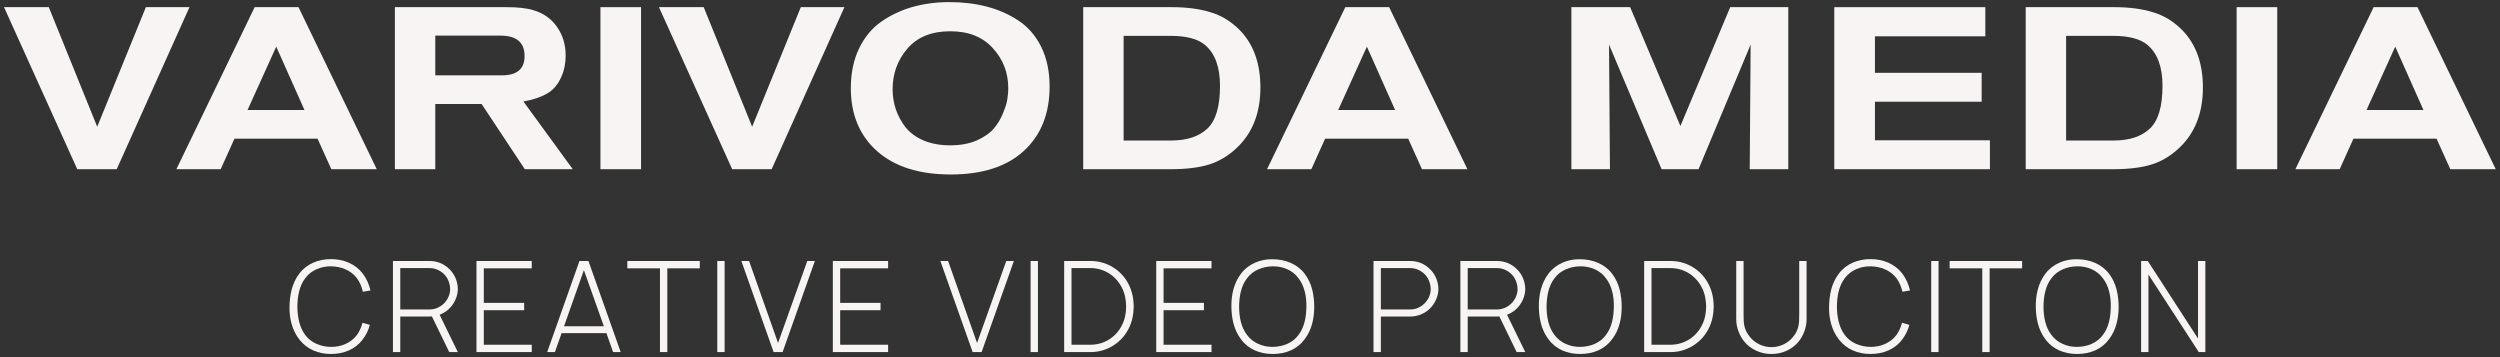 <?xml version="1.0" encoding="UTF-8"?> <svg xmlns="http://www.w3.org/2000/svg" width="350" height="50" viewBox="0 0 350 50" fill="none"><rect x="0" y="0" width="350" height="50" fill="#333333" stroke="none"/><path d="M349.405 23.688H343.043L341.115 19.415H329.483L327.555 23.688H321.354L332.311 1.003H338.448L349.405 23.688ZM339.283 15.398L335.331 6.53L331.314 15.398H339.283Z" fill="#F8F4F4"></path><path d="M318.815 23.688H313.128V1.003H318.815V23.688Z" fill="#F8F4F4"></path><path d="M283.6 23.688V1.003H296.035C298.091 1.003 299.88 1.239 301.401 1.71C302.943 2.16 304.325 3.006 305.546 4.248C307.452 6.219 308.406 8.886 308.406 12.249C308.406 15.827 307.292 18.654 305.064 20.732C303.907 21.825 302.611 22.596 301.176 23.046C299.762 23.474 297.995 23.688 295.874 23.688H283.6ZM289.255 19.672H295.906C298.113 19.672 299.805 19.115 300.983 18.001C302.161 16.887 302.75 14.895 302.75 12.024C302.75 9.389 302.054 7.483 300.662 6.305C299.655 5.448 298.038 5.019 295.81 5.019H289.255V19.672Z" fill="#F8F4F4"></path><path d="M278.587 23.688H256.802V1.003H277.945V5.084H262.489V10.193H277.431V14.241H262.489V19.64H278.587V23.688Z" fill="#F8F4F4"></path><path d="M250.359 23.688H244.961L245.089 6.24L237.795 23.688H232.622L225.264 6.24C225.35 17.294 225.392 23.11 225.392 23.688H219.994V1.003H228.22L235.257 17.647L242.23 1.003H250.359V23.688Z" fill="#F8F4F4"></path><path d="M205.438 23.688H199.076L197.148 19.415H185.516L183.588 23.688H177.387L188.344 1.003H194.481L205.438 23.688ZM195.316 15.398L191.364 6.53L187.348 15.398H195.316Z" fill="#F8F4F4"></path><path d="M151.65 23.688V1.003H164.086C166.142 1.003 167.931 1.239 169.452 1.71C170.994 2.16 172.376 3.006 173.597 4.248C175.503 6.219 176.456 8.886 176.456 12.249C176.456 15.827 175.343 18.654 173.115 20.732C171.958 21.825 170.662 22.596 169.227 23.046C167.813 23.474 166.046 23.688 163.925 23.688H151.65ZM157.306 19.672H163.957C166.163 19.672 167.856 19.115 169.034 18.001C170.212 16.887 170.801 14.895 170.801 12.024C170.801 9.389 170.105 7.483 168.713 6.305C167.706 5.448 166.088 5.019 163.861 5.019H157.306V19.672Z" fill="#F8F4F4"></path><path d="M119.116 12.346C119.116 10.225 119.502 8.372 120.273 6.787C121.044 5.18 122.083 3.927 123.39 3.027C124.718 2.106 126.175 1.421 127.76 0.971C129.366 0.521 131.08 0.296 132.901 0.296C134.765 0.296 136.489 0.5 138.074 0.907C139.681 1.314 141.159 1.956 142.508 2.835C143.879 3.713 144.961 4.945 145.754 6.53C146.546 8.115 146.943 9.979 146.943 12.121C146.943 15.934 145.732 18.944 143.312 21.15C140.913 23.335 137.507 24.427 133.094 24.427C128.681 24.427 125.243 23.335 122.779 21.15C120.337 18.965 119.116 16.03 119.116 12.346ZM124.964 12.506C124.964 13.47 125.114 14.402 125.414 15.302C125.714 16.18 126.164 17.016 126.764 17.808C127.385 18.579 128.231 19.201 129.302 19.672C130.395 20.122 131.637 20.347 133.029 20.347C134.443 20.347 135.675 20.122 136.725 19.672C137.774 19.201 138.567 18.654 139.102 18.033C139.659 17.39 140.099 16.662 140.42 15.848C140.763 15.034 140.966 14.37 141.03 13.856C141.116 13.32 141.159 12.828 141.159 12.378C141.159 10.193 140.441 8.318 139.006 6.755C137.592 5.17 135.6 4.377 133.029 4.377C130.416 4.377 128.413 5.191 127.021 6.819C125.65 8.426 124.964 10.321 124.964 12.506Z" fill="#F8F4F4"></path><path d="M118.217 1.003L108.031 23.688H102.504L92.254 1.003H98.52L105.3 17.744L112.112 1.003H118.217Z" fill="#F8F4F4"></path><path d="M89.748 23.688H84.061V1.003H89.748V23.688Z" fill="#F8F4F4"></path><path d="M80.188 23.688H73.472L67.431 14.563H60.94V23.688H55.285V1.003H70.901C72.508 1.003 73.761 1.142 74.661 1.421C76.096 1.849 77.21 2.642 78.003 3.798C78.795 4.934 79.192 6.262 79.192 7.783C79.192 8.875 78.988 9.871 78.581 10.771C78.11 11.842 77.435 12.624 76.557 13.117C75.7 13.61 74.607 13.974 73.279 14.209L80.188 23.688ZM60.94 4.987V10.546H70.291C72.39 10.546 73.44 9.646 73.44 7.847C73.44 5.941 72.315 4.987 70.066 4.987H60.94Z" fill="#F8F4F4"></path><path d="M52.747 23.688H46.385L44.457 19.415H32.825L30.897 23.688H24.695L35.652 1.003H41.79L52.747 23.688ZM42.625 15.398L38.673 6.53L34.656 15.398H42.625Z" fill="#F8F4F4"></path><path d="M26.527 1.003L16.341 23.688H10.815L0.564 1.003H6.83L13.61 17.744L20.422 1.003H26.527Z" fill="#F8F4F4"></path><path d="M300.692 36.54L307.723 47.395V36.54H308.75V49.29H307.829L300.781 38.435V49.29H299.754V36.54H300.692Z" fill="#F8F4F4"></path><path d="M290.801 49.556C288.995 49.556 287.383 48.901 286.374 47.519C285.347 46.191 285.028 44.527 285.01 42.915C284.993 41.304 285.347 39.621 286.374 38.293C287.401 36.947 289.066 36.257 290.801 36.292C292.554 36.31 294.201 36.947 295.246 38.293C296.291 39.639 296.592 41.304 296.609 42.915C296.609 44.544 296.273 46.191 295.246 47.519C294.236 48.883 292.643 49.556 290.801 49.556ZM290.801 48.564C292.218 48.547 293.599 48.015 294.396 46.9C295.246 45.819 295.494 44.332 295.511 42.915C295.529 41.499 295.246 40.029 294.396 38.949C293.599 37.833 292.218 37.266 290.801 37.284C289.42 37.302 288.021 37.833 287.206 38.949C286.356 40.029 286.108 41.499 286.091 42.915C286.091 44.332 286.356 45.819 287.206 46.9C288.021 48.015 289.42 48.582 290.801 48.564Z" fill="#F8F4F4"></path><path d="M283.097 36.54V37.567H278.546V49.29H277.519V37.567H272.95V36.54H283.097Z" fill="#F8F4F4"></path><path d="M270.369 36.54H271.396V49.29H270.369V36.54Z" fill="#F8F4F4"></path><path d="M266.286 45.182L267.313 45.483C267.119 46.209 266.782 46.917 266.304 47.537C265.259 48.918 263.648 49.556 261.877 49.556C260.088 49.556 258.512 48.901 257.45 47.537C256.405 46.209 256.033 44.527 256.069 42.915C256.104 41.286 256.405 39.639 257.45 38.293C258.477 36.93 260.106 36.275 261.877 36.275C263.63 36.275 265.295 36.948 266.304 38.293C266.871 39.02 267.207 39.834 267.402 40.666L266.34 40.843C266.18 40.153 265.915 39.498 265.49 38.931C264.657 37.833 263.276 37.302 261.877 37.284C260.478 37.266 259.097 37.833 258.282 38.931C257.432 40.029 257.184 41.481 257.167 42.915C257.184 44.332 257.432 45.802 258.282 46.917C259.097 48.015 260.478 48.547 261.877 48.564C263.276 48.582 264.657 48.015 265.49 46.917C265.861 46.404 266.127 45.802 266.286 45.182Z" fill="#F8F4F4"></path><path d="M252.919 36.54V44.757C252.919 45.819 252.494 46.953 251.839 47.785C250.918 48.936 249.466 49.574 247.996 49.556C246.562 49.574 245.092 48.936 244.171 47.785C243.516 46.988 243.073 45.784 243.073 44.757V36.54H244.1V43.978C244.1 45.288 244.118 46.067 244.968 47.148C245.694 48.068 246.845 48.6 247.996 48.6C249.165 48.6 250.316 48.068 251.042 47.148C251.857 46.138 251.892 45.288 251.892 43.978V36.54H252.919Z" fill="#F8F4F4"></path><path d="M239.196 39.781C239.71 40.755 239.904 41.835 239.922 42.898C239.904 43.96 239.71 45.058 239.196 46.032C238.204 47.998 236.15 49.29 233.919 49.29H230.183V36.54H233.919C236.168 36.54 238.204 37.815 239.196 39.781ZM238.258 45.554C238.683 44.739 238.86 43.836 238.86 42.898C238.842 41.977 238.683 41.074 238.258 40.259C237.408 38.594 235.778 37.532 233.866 37.532H231.21V48.263H233.866C235.761 48.263 237.425 47.218 238.258 45.554Z" fill="#F8F4F4"></path><path d="M221.23 49.556C219.423 49.556 217.812 48.901 216.803 47.519C215.776 46.191 215.457 44.527 215.439 42.915C215.421 41.304 215.776 39.621 216.803 38.293C217.83 36.947 219.494 36.257 221.23 36.292C222.983 36.31 224.63 36.947 225.675 38.293C226.719 39.639 227.02 41.304 227.038 42.915C227.038 44.544 226.702 46.191 225.675 47.519C224.665 48.883 223.071 49.556 221.23 49.556ZM221.23 48.564C222.646 48.547 224.028 48.015 224.825 46.9C225.675 45.819 225.922 44.332 225.94 42.915C225.958 41.499 225.675 40.029 224.825 38.949C224.028 37.833 222.646 37.266 221.23 37.284C219.848 37.302 218.45 37.833 217.635 38.949C216.785 40.029 216.537 41.499 216.519 42.915C216.519 44.332 216.785 45.819 217.635 46.9C218.45 48.015 219.848 48.582 221.23 48.564Z" fill="#F8F4F4"></path><path d="M212.545 42.986C212.138 43.464 211.589 43.836 210.987 44.066L213.537 49.29H212.332L209.906 44.297C209.818 44.314 209.729 44.314 209.623 44.314H205.479V49.29H204.452V36.54H209.623C210.083 36.54 210.544 36.629 210.987 36.788C211.5 36.983 211.996 37.302 212.385 37.709C213.112 38.417 213.519 39.427 213.537 40.436C213.537 41.375 213.147 42.295 212.545 42.986ZM205.479 43.323H209.623C210.438 43.323 211.252 42.915 211.783 42.278C212.208 41.764 212.474 41.109 212.456 40.436C212.439 39.657 212.138 38.913 211.606 38.382C211.093 37.868 210.349 37.532 209.623 37.532H205.479V43.323Z" fill="#F8F4F4"></path><path d="M200.226 37.709C200.952 38.417 201.36 39.427 201.377 40.436C201.377 41.375 200.988 42.295 200.386 42.986C199.695 43.801 198.579 44.314 197.464 44.314H193.32V49.29H192.293V36.54H197.464C197.924 36.54 198.385 36.629 198.827 36.788C199.341 36.983 199.837 37.302 200.226 37.709ZM199.624 42.278C200.049 41.764 200.315 41.109 200.297 40.436C200.279 39.657 199.978 38.913 199.447 38.382C198.934 37.868 198.19 37.532 197.464 37.532H193.32V43.323H197.464C198.278 43.323 199.093 42.915 199.624 42.278Z" fill="#F8F4F4"></path><path d="M178.186 49.556C176.38 49.556 174.768 48.901 173.759 47.519C172.732 46.191 172.413 44.527 172.395 42.915C172.377 41.304 172.732 39.621 173.759 38.293C174.786 36.947 176.45 36.257 178.186 36.292C179.939 36.31 181.586 36.947 182.631 38.293C183.675 39.639 183.976 41.304 183.994 42.915C183.994 44.544 183.658 46.191 182.631 47.519C181.621 48.883 180.027 49.556 178.186 49.556ZM178.186 48.564C179.602 48.547 180.984 48.015 181.781 46.9C182.631 45.819 182.879 44.332 182.896 42.915C182.914 41.499 182.631 40.029 181.781 38.949C180.984 37.833 179.602 37.266 178.186 37.284C176.805 37.302 175.406 37.833 174.591 38.949C173.741 40.029 173.493 41.499 173.475 42.915C173.475 44.332 173.741 45.819 174.591 46.9C175.406 48.015 176.805 48.582 178.186 48.564Z" fill="#F8F4F4"></path><path d="M169.612 37.567H162.9V42.402H168.549V43.429H162.9V48.263H169.612V49.29H161.873V36.54H169.612V37.567Z" fill="#F8F4F4"></path><path d="M157.997 39.781C158.51 40.755 158.705 41.835 158.723 42.898C158.705 43.96 158.51 45.058 157.997 46.032C157.005 47.998 154.951 49.29 152.72 49.29H148.983V36.54H152.72C154.969 36.54 157.005 37.815 157.997 39.781ZM157.058 45.554C157.483 44.739 157.66 43.836 157.66 42.898C157.643 41.977 157.483 41.074 157.058 40.259C156.208 38.594 154.579 37.532 152.667 37.532H150.01V48.263H152.667C154.562 48.263 156.226 47.218 157.058 45.554Z" fill="#F8F4F4"></path><path d="M144.283 36.54H145.31V49.29H144.283V36.54Z" fill="#F8F4F4"></path><path d="M136.169 49.29L131.653 36.54H132.734L136.789 48.015L140.879 36.54H141.942L137.426 49.29H136.169Z" fill="#F8F4F4"></path><path d="M124.336 37.567H117.625V42.402H123.274V43.429H117.625V48.263H124.336V49.29H116.598V36.54H124.336V37.567Z" fill="#F8F4F4"></path><path d="M108.307 49.29L103.791 36.54H104.871L108.926 48.015L113.017 36.54H114.08L109.564 49.29H108.307Z" fill="#F8F4F4"></path><path d="M100.419 36.54H101.446V49.29H100.419V36.54Z" fill="#F8F4F4"></path><path d="M97.974 36.54V37.567H93.423V49.29H92.396V37.567H87.827V36.54H97.974Z" fill="#F8F4F4"></path><path d="M85.834 49.29L84.896 46.634H78.627L77.689 49.29H76.608L81.124 36.54H82.381L86.897 49.29H85.834ZM78.964 45.678H84.542L81.744 37.815L78.964 45.678Z" fill="#F8F4F4"></path><path d="M74.446 37.567H67.734V42.402H73.383V43.429H67.734V48.263H74.446V49.29H66.707V36.54H74.446V37.567Z" fill="#F8F4F4"></path><path d="M63.104 42.986C62.697 43.464 62.148 43.836 61.546 44.066L64.096 49.29H62.892L60.466 44.297C60.377 44.314 60.289 44.314 60.183 44.314H56.039V49.29H55.012V36.54H60.183C60.643 36.54 61.103 36.629 61.546 36.788C62.06 36.983 62.556 37.302 62.945 37.709C63.671 38.417 64.078 39.427 64.096 40.436C64.096 41.375 63.706 42.295 63.104 42.986ZM56.039 43.323H60.183C60.997 43.323 61.812 42.915 62.343 42.278C62.768 41.764 63.034 41.109 63.016 40.436C62.998 39.657 62.697 38.913 62.166 38.382C61.652 37.868 60.909 37.532 60.183 37.532H56.039V43.323Z" fill="#F8F4F4"></path><path d="M50.751 45.182L51.778 45.483C51.584 46.209 51.247 46.917 50.769 47.537C49.724 48.918 48.113 49.556 46.342 49.556C44.553 49.556 42.977 48.901 41.915 47.537C40.87 46.209 40.498 44.527 40.533 42.915C40.569 41.286 40.87 39.639 41.915 38.293C42.942 36.93 44.571 36.275 46.342 36.275C48.095 36.275 49.76 36.948 50.769 38.293C51.336 39.02 51.672 39.834 51.867 40.666L50.804 40.843C50.645 40.153 50.379 39.498 49.954 38.931C49.122 37.833 47.741 37.302 46.342 37.284C44.943 37.266 43.562 37.833 42.747 38.931C41.897 40.029 41.649 41.481 41.632 42.915C41.649 44.332 41.897 45.802 42.747 46.917C43.562 48.015 44.943 48.547 46.342 48.564C47.741 48.582 49.122 48.015 49.954 46.917C50.326 46.404 50.592 45.802 50.751 45.182Z" fill="#F8F4F4"></path></svg> 
